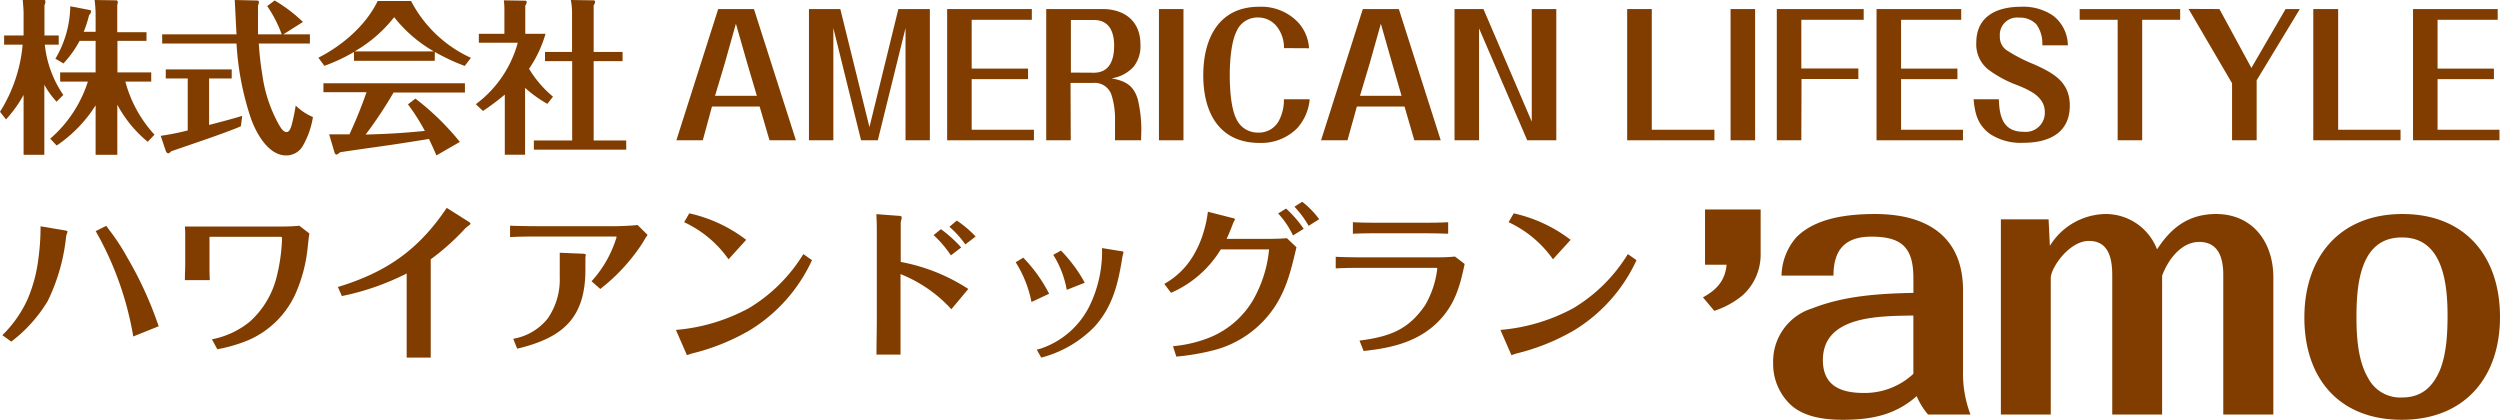 <svg xmlns="http://www.w3.org/2000/svg" viewBox="0 0 369.95 62.12"><defs><style>.cls-1{fill:#813d00;}</style></defs><g id="Layer_2" data-name="Layer 2"><g id="レイヤー_4" data-name="レイヤー 4"><path class="cls-1" d="M9.37,14.05l-1,1a12.64,12.64,0,0,1-1.81-2.51V22.91H3.49V14.05a18.68,18.68,0,0,1-2.6,3.62L0,16.54A22.24,22.24,0,0,0,3.35,6.61H.61V5.25H3.49V2c0-.66-.07-1.32-.12-2l3.21,0c.1,0,.14.15.14.24a1.16,1.16,0,0,1-.14.52V5.25H8.69V6.61H6.63A16.05,16.05,0,0,0,9.37,14.05Zm-1,7.47-.94-1A18.58,18.58,0,0,0,13,12.08H8.9V10.71h5.25V6.05H11.78A16,16,0,0,1,9.39,9.39L8.2,8.69A15.67,15.67,0,0,0,10.4.93l2.93.56c.11,0,.14.14.14.24a.75.75,0,0,1-.28.49,18.05,18.05,0,0,1-.8,2.49h1.76V2A19.57,19.57,0,0,0,14,0l3.26.05c.09,0,.18.19.18.27a3.12,3.12,0,0,1-.09.44v4h4.33V6.05H17.38v4.66h5v1.37H18.55a18.76,18.76,0,0,0,4.31,7.85l-1,1.05a18.13,18.13,0,0,1-4.5-5.49v7.42H14.15V15.59A20.16,20.16,0,0,1,8.41,21.52Z"/><path class="cls-1" d="M30.94,18.49c1.6-.41,3.33-.87,4.9-1.34l-.19,1.52c-.58.29-1.24.51-1.85.75-2.67,1-5.34,1.88-8,2.81l-.45.14c-.23.25-.35.32-.47.32s-.28-.15-.35-.36l-.75-2.23a36.93,36.93,0,0,0,4-.8V11.61H24.53V10.27h9.76v1.34H30.94ZM34.74,0l3.07.07c.23,0,.51,0,.51.22a1.47,1.47,0,0,1-.14.54c0,1.44,0,2.81,0,4.25h3.51A18.56,18.56,0,0,0,39.54.9l1.1-.83a22.25,22.25,0,0,1,4.19,3.18l-2.9,1.83h3.93V6.44H38.3a45.32,45.32,0,0,0,.54,4.76,20.88,20.88,0,0,0,2.34,7.08c.42.73.75,1.26,1.22,1.26s.68-.7.84-1.36c.21-.83.38-1.69.52-2.56a8.14,8.14,0,0,0,2.55,1.7,12.48,12.48,0,0,1-1.57,4.39A2.82,2.82,0,0,1,42.33,23c-2.58,0-4.36-3.17-5.18-5.42A42.19,42.19,0,0,1,35,6.44H24V5.08H35C34.9,3.39,34.83,1.76,34.74,0Z"/><path class="cls-1" d="M64.33,9H52.38V7.69A25.45,25.45,0,0,1,48,9.74l-.89-1.2c3.49-1.76,7-4.73,8.78-8.39h4.94a18.76,18.76,0,0,0,8.86,8.41l-.92,1.2a30.62,30.62,0,0,1-4.42-2.07ZM54.11,19.91c2.93-.07,5.86-.24,8.76-.54a30.76,30.76,0,0,0-2.5-3.93l1.1-.85A38.54,38.54,0,0,1,68.05,21l-3.47,2c-.35-.83-.72-1.64-1.1-2.44-2.67.44-5.31.85-8,1.22-1.71.24-3.47.49-5.16.75a1.51,1.51,0,0,1-.51.35c-.17,0-.26-.17-.31-.32l-.79-2.68,3,0a65.7,65.7,0,0,0,2.53-6.24H47.86V12.32H68.8v1.37H58.24A62.67,62.67,0,0,1,54.11,19.91ZM58.33,2.54a20.33,20.33,0,0,1-5.86,5.07H64.21A20.24,20.24,0,0,1,58.33,2.54Z"/><path class="cls-1" d="M81.83,14.3,81,15.37A18.47,18.47,0,0,1,77.7,13v9.9h-3V14a36.23,36.23,0,0,1-3.23,2.42l-1.06-1a16.83,16.83,0,0,0,6.21-9.1H70.86V5h3.78V1.78A12.53,12.53,0,0,0,74.56.05l3.1.05c.16,0,.28,0,.28.24a1.06,1.06,0,0,1-.21.49V5h3a18.22,18.22,0,0,1-2.44,5.18A16.3,16.3,0,0,0,81.83,14.3ZM80.65,9.05V7.69h4V1.85A9.52,9.52,0,0,0,84.47,0l3.28.05c.17,0,.31,0,.31.25a1.06,1.06,0,0,1-.21.49V7.69h4.28V9.05H87.85V20.79h4.82v1.36H79V20.79h5.67V9.05Z"/><path class="cls-1" d="M104,20.76h-3.91l6.19-19.42h5.29l6.21,19.42h-3.91l-1.46-5h-7.05Zm8-6.58-1.43-4.84-1.67-5.83-1.64,5.83-1.45,4.84Z"/><path class="cls-1" d="M132.94,1.34h4.66V20.76H134V4.15l-4.1,16.61h-2.48l-4.1-16.61V20.76h-3.61V1.34h4.64l4.31,17.47Z"/><path class="cls-1" d="M153,19.2v1.56H140.16V1.34h12.53V2.93h-8.9v7.22h8.34v1.56h-8.34V19.2Z"/><path class="cls-1" d="M158.45,20.76h-3.63V1.34h8.34c3.16,0,5.6,1.71,5.6,5.22a4.86,4.86,0,0,1-1,3.3,5.45,5.45,0,0,1-3.28,1.73c2,.37,3.26,1,3.89,3.1a19.35,19.35,0,0,1,.49,5.61v.46H165V17.91a11.78,11.78,0,0,0-.49-3.76,2.61,2.61,0,0,0-2.74-1.88h-3.35Zm3.42-10c2.32,0,3-1.88,3-4s-.77-3.8-3-3.8h-3.4v7.78Z"/><path class="cls-1" d="M175.13,1.34V20.76H171.5V1.34Z"/><path class="cls-1" d="M190,7.12A5,5,0,0,0,189,4a3.51,3.51,0,0,0-2.78-1.41,3.36,3.36,0,0,0-3.24,2.05c-.82,1.66-1,4.61-1,6.46s.14,4.78.94,6.42a3.46,3.46,0,0,0,3.28,2.1,3.34,3.34,0,0,0,3-1.66,6.51,6.51,0,0,0,.79-3.27h3.82A7.37,7.37,0,0,1,191.93,19a7.48,7.48,0,0,1-5.53,2.15c-5.93,0-8.34-4.42-8.34-10S180.45,1,186.31,1a7.53,7.53,0,0,1,5.83,2.36,6.21,6.21,0,0,1,1.57,3.78Z"/><path class="cls-1" d="M199.4,20.76h-3.91l6.18-19.42H207l6.2,19.42h-3.91l-1.45-5h-7.05Zm8-6.58L206,9.34l-1.66-5.83-1.64,5.83-1.45,4.84Z"/><path class="cls-1" d="M219.52,1.34,226.67,18V1.34h3.63V20.76H226L218.87,4.2V20.76h-3.63V1.34Z"/><path class="cls-1" d="M253.7,19.2v1.56H240.79V1.34h3.64V19.2Z"/><path class="cls-1" d="M259.72,1.34V20.76h-3.63V1.34Z"/><path class="cls-1" d="M266.56,20.76h-3.63V1.34h12.86V2.93h-9.23v7.2H275v1.56h-8.41Z"/><path class="cls-1" d="M290.48,19.2v1.56H277.69V1.34h12.53V2.93h-8.9v7.22h8.34v1.56h-8.34V19.2Z"/><path class="cls-1" d="M302.22,6.71a4.82,4.82,0,0,0-.87-3.1,3.35,3.35,0,0,0-2.6-1,2.55,2.55,0,0,0-2.81,2.76,2.37,2.37,0,0,0,.91,2A23.09,23.09,0,0,0,301,9.52c2.74,1.24,5.29,2.53,5.29,6.1,0,4.22-3.34,5.51-6.83,5.51a8.28,8.28,0,0,1-5-1.32c-1.8-1.36-2.2-2.93-2.41-5.12h3.74c.08,2.63.66,4.81,3.66,4.81a2.82,2.82,0,0,0,3.14-2.91c0-2.24-2.16-3.22-4.1-4a16.79,16.79,0,0,1-4.33-2.35,4.76,4.76,0,0,1-1.71-3.9c0-4.07,3.23-5.34,6.62-5.34a7.83,7.83,0,0,1,4.71,1.29A5.59,5.59,0,0,1,306,6.71Z"/><path class="cls-1" d="M317,20.76h-3.63V2.93h-5.62V1.34h14.87V2.93H317Z"/><path class="cls-1" d="M328.43,1.34l4.73,8.71,5.06-8.71h2.11l-6.39,10.54v8.88H330.3V12.32l-6.44-11Z"/><path class="cls-1" d="M355.23,19.2v1.56H342.32V1.34H346V19.2Z"/><path class="cls-1" d="M369.87,19.2v1.56H357.08V1.34h12.53V2.93h-8.9v7.22h8.34v1.56h-8.34V19.2Z"/><path class="cls-1" d="M9.52,34.08c.32.05.47.1.47.19a.72.72,0,0,1-.08.27,4.21,4.21,0,0,0-.12.42,28.44,28.44,0,0,1-2.73,9.59,21.37,21.37,0,0,1-5.39,6L.35,49.6a17.72,17.72,0,0,0,3.71-5.27A22,22,0,0,0,5.69,38.2,33.57,33.57,0,0,0,6,33.49Zm10.2,15.71A47.39,47.39,0,0,0,14.16,34.2l1.56-.78.49.66a32.11,32.11,0,0,1,2.61,4,54.9,54.9,0,0,1,4.66,10.2Z"/><path class="cls-1" d="M31,38.81c0,.88,0,1.76.05,2.64H27.36c0-.88.05-1.76.05-2.64V35.08c0-.51,0-1-.05-1.56,1,0,2.44,0,3.66,0h10c1.1,0,2.2,0,3.27-.12l1.49,1.15c-.12.8-.2,1.63-.29,2.44a22.28,22.28,0,0,1-1.79,6.54,13.56,13.56,0,0,1-7,6.83,22.37,22.37,0,0,1-4.54,1.32l-.8-1.47A12.6,12.6,0,0,0,37,47.57a13.19,13.19,0,0,0,3.86-6.29,27.07,27.07,0,0,0,.88-6c0-.17-.07-.24-.22-.24H31Z"/><path class="cls-1" d="M69.16,32.69c.37.22.46.32.46.41s-.12.17-.31.32a4.06,4.06,0,0,0-.52.44,34.93,34.93,0,0,1-5.05,4.51V49.6c0,1.09,0,2.22,0,3.32H60.18c0-1.1,0-2.2,0-3.3V40.47a37.78,37.78,0,0,1-9.59,3.34L50,42.47C57.18,40.28,61.91,37,66.11,30.76Z"/><path class="cls-1" d="M87.54,41.62a17,17,0,0,0,3.63-6.3,1.9,1.9,0,0,0,.08-.29S91.2,35,91,35L79.78,35c-1.42,0-2.88,0-4.3.09V33.4c1.42.05,3,.07,4.3.07l11.29,0c.71,0,2.66-.08,3.27-.18l1.49,1.47c-.39.56-.71,1.17-1.1,1.73a27.66,27.66,0,0,1-5.9,6.27Zm-1.37-4.08c.34,0,.51.05.51.17a2.24,2.24,0,0,1-.05.37c0,.17,0,.39,0,.46v1.32c0,7.27-3.39,10.13-10.1,11.74l-.58-1.47a8.3,8.3,0,0,0,5.1-3A10.1,10.1,0,0,0,82.83,41V37.4Z"/><path class="cls-1" d="M120.16,38.5A23.8,23.8,0,0,1,111,48.84a32,32,0,0,1-8.57,3.46c-.27.08-.51.18-.78.25l-1.63-3.73a27.38,27.38,0,0,0,10.8-3.22,23.81,23.81,0,0,0,8.06-8ZM102,31.57a21.47,21.47,0,0,1,8.42,3.92l-2.61,2.88a16.61,16.61,0,0,0-6.57-5.49Z"/><path class="cls-1" d="M132.9,31.93c.37,0,.54.1.54.22a1.94,1.94,0,0,1-.08.42,1.83,1.83,0,0,0-.07.44v5.75a27.47,27.47,0,0,1,10,4l-2.51,3a20.43,20.43,0,0,0-7.52-5.2v6.81c0,1.71,0,3.42,0,5.1H129.7c0-1.73.05-3.46.05-5.2V34.74c0-1,0-2-.07-3.05Zm7.81,5.86a16.18,16.18,0,0,0-2.56-3l1.09-.88a19.56,19.56,0,0,1,3,2.71Zm.88-5.15A15.9,15.9,0,0,1,144.37,35l-1.52,1.17a14.26,14.26,0,0,0-2.36-2.61Z"/><path class="cls-1" d="M152.64,44.69a17.14,17.14,0,0,0-2.34-5.88l1.12-.68a21.77,21.77,0,0,1,3.83,5.34Zm.78,7.05a5.86,5.86,0,0,0,.88-.26,12.51,12.51,0,0,0,7-6.35,18.49,18.49,0,0,0,1.78-8.42l2.9.47c.15,0,.27.07.27.17s-.05.19-.07.29-.05.2-.08.32c-.61,3.9-1.41,7.39-4.14,10.39a16.94,16.94,0,0,1-7.88,4.57Zm4.44-8.85a14.49,14.49,0,0,0-2-5.18l1.14-.63a21.18,21.18,0,0,1,3.52,4.76Z"/><path class="cls-1" d="M182.34,32.25c.32.07.41.12.41.19a.64.64,0,0,1-.09.22,1.89,1.89,0,0,0-.22.47c-.15.39-.57,1.49-.93,2.22h5.07c1.3,0,2.59,0,3.86-.1l1.41,1.34c-.75,3.15-1.36,5.91-3.14,8.69a15.43,15.43,0,0,1-8.89,6.49,34.09,34.09,0,0,1-5.75,1l-.49-1.54a19.21,19.21,0,0,0,5.51-1.32,13.26,13.26,0,0,0,6.3-5.44,18.7,18.7,0,0,0,2.41-7.56h-7.15a16.13,16.13,0,0,1-7.36,6.42l-1-1.32a11.48,11.48,0,0,0,4.18-4,15,15,0,0,0,1.68-3.83,16.21,16.21,0,0,0,.59-2.85Zm9,2.59a13,13,0,0,0-2.2-3.25l1.17-.73a16.71,16.71,0,0,1,2.61,3Zm2.31-1.42a14.32,14.32,0,0,0-2.1-2.83l1.15-.73a12.53,12.53,0,0,1,2.51,2.58Z"/><path class="cls-1" d="M201.59,38.08h10.59c1,0,2.07,0,3.12-.12l1.44,1.1c-.63,3-1.31,5.61-3.41,8-3.05,3.44-7.18,4.42-11.54,4.88l-.61-1.54c4.78-.61,7.32-1.78,9.68-5.19a13.8,13.8,0,0,0,1.83-5.49c0-.08-.19-.08-.24-.08H201.59c-1.32,0-2.61,0-3.93.08V38C199,38.06,200.27,38.08,201.59,38.08Zm8.79-3.56h-5.93c-1.42,0-2.83,0-4.25.07V32.88c1.39.08,2.81.08,4.2.08h5.9c1.34,0,2.69,0,4-.08v1.71C213,34.54,211.69,34.52,210.38,34.52Z"/><path class="cls-1" d="M242.17,38.5A23.76,23.76,0,0,1,233,48.84a31.79,31.79,0,0,1-8.56,3.46c-.27.08-.51.18-.78.25l-1.63-3.73a27.38,27.38,0,0,0,10.8-3.22,23.81,23.81,0,0,0,8.06-8ZM224,31.57a21.54,21.54,0,0,1,8.42,3.92l-2.61,2.88a16.61,16.61,0,0,0-6.57-5.49Z"/><path class="cls-1" d="M260.54,31v6.49a8.15,8.15,0,0,1-2.62,6.17A12.78,12.78,0,0,1,253.68,46L252,44c2.14-1.16,3.29-2.57,3.5-4.82h-3.19V31Z"/><path class="cls-1" d="M283.14,41.09c0-4.55-1.83-6.07-6.22-6.07-3.88,0-5.6,1.94-5.6,5.76h-7.69a8.9,8.9,0,0,1,2.19-5.66c2.88-2.93,7.75-3.45,11.67-3.45,7.48,0,13,3.19,13,11.3V54.8a17.14,17.14,0,0,0,1.1,6.54h-6.28a10.5,10.5,0,0,1-1.68-2.72c-3.19,2.82-6.75,3.5-10.93,3.5-2.62,0-5.71-.36-7.75-2.25a8.31,8.31,0,0,1-2.56-6.17,8.21,8.21,0,0,1,5.76-8.06c4.76-1.88,9.94-2.2,15-2.3Zm0,5.6c-4.71.1-13.39-.11-13.39,6.59,0,3.87,2.72,4.87,6.07,4.87a10.56,10.56,0,0,0,7.32-2.83Z"/><path class="cls-1" d="M303.34,36.38a9.85,9.85,0,0,1,8.22-4.71,8.14,8.14,0,0,1,7.64,5.23c2-3.08,4.55-5.23,8.73-5.23,5.44,0,8.48,4.19,8.48,9.37v20.3H329V40.67c0-2.46-.68-4.87-3.56-4.87-2.56,0-4.55,2.46-5.49,5V61.34h-7.38V40.72c0-2.46-.52-5.07-3.45-5.07s-5.65,4-5.65,5.49v20.2h-7.38V32.46h7.06Z"/><path class="cls-1" d="M355.51,31.67c9.26,0,14.44,6.23,14.44,15.23s-5.28,15.22-14.54,15.22S341,56,341,47,346.25,31.67,355.51,31.67ZM348.71,47c0,3,.26,6.49,1.73,8.95a5.35,5.35,0,0,0,5,2.87c2.82,0,4.5-1.46,5.6-4,1-2.41,1.15-5.55,1.15-8.11,0-4.61-.63-11.57-6.7-11.57C349.18,35.07,348.71,42.24,348.71,47Z"/></g></g></svg>